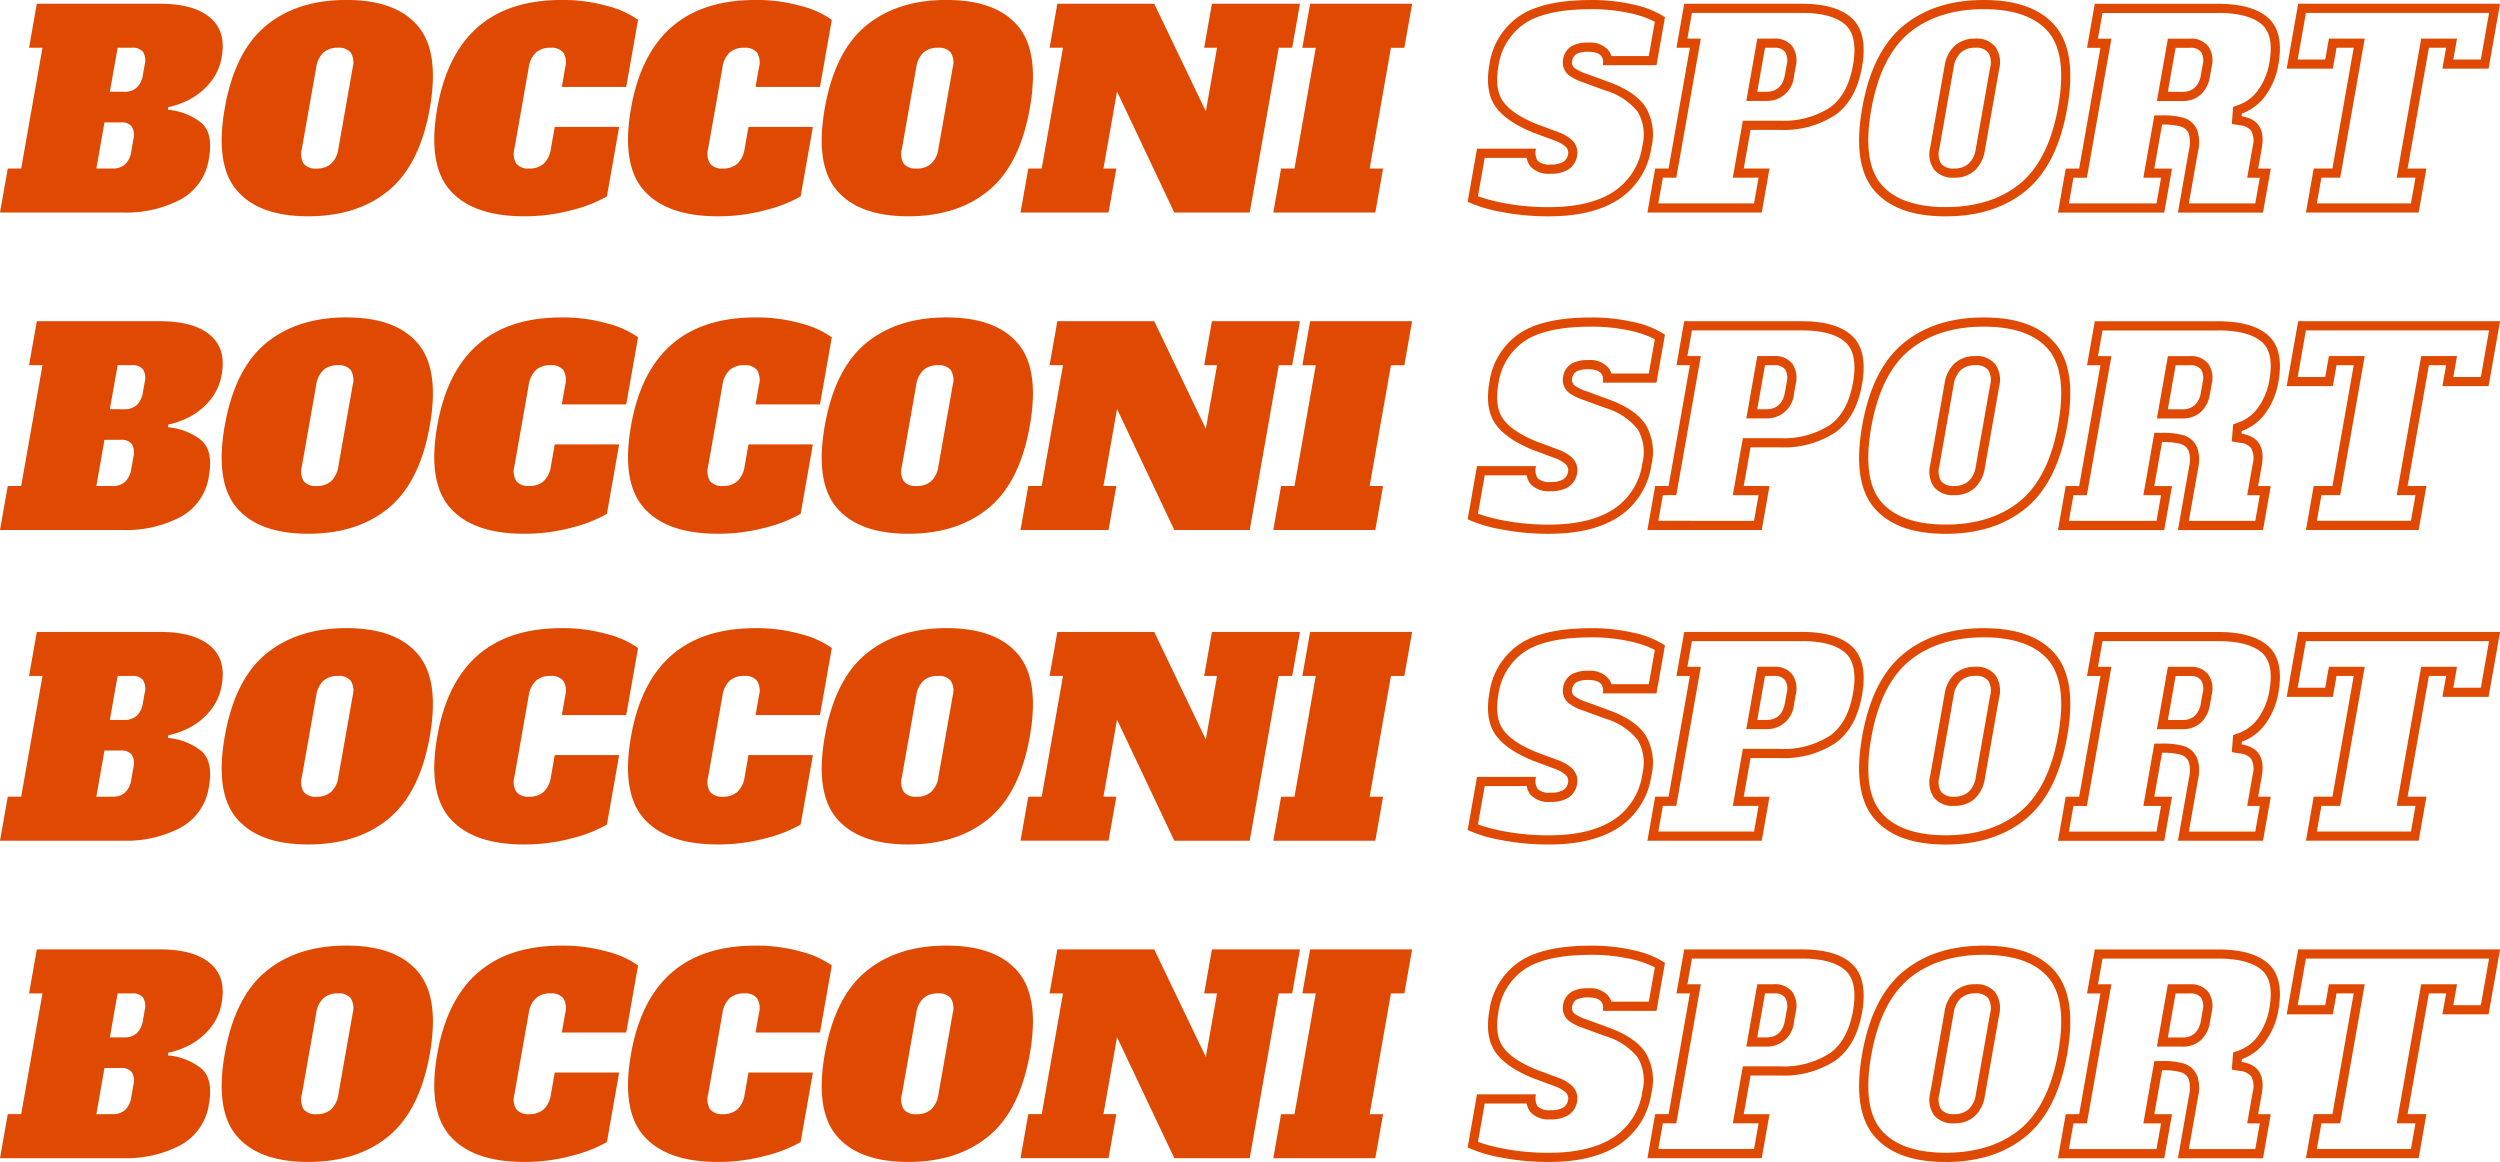 <svg xmlns="http://www.w3.org/2000/svg" width="370.118" height="172.021" viewBox="0 0 370.118 172.021"><defs><style>.a{fill:#df4901;}</style></defs><g transform="translate(-960.013 -1496)"><g transform="translate(880.836 1090.488)"><path class="a" d="M80.326,570.724h1.987l3.152-17.878H83.478l1.149-6.515h18.235q4.966,0,7.39,2.026t1.758,5.8a8.026,8.026,0,0,1-1.809,3.954,9.882,9.882,0,0,1-3.029,2.423,12.065,12.065,0,0,1-3.074,1.092l-.07.4a9.276,9.276,0,0,1,4.77,1.788q2,1.51,1.312,5.4a8.218,8.218,0,0,1-4.214,6.1,17.28,17.28,0,0,1-8.485,1.927H79.177Zm15.534,0a2.642,2.642,0,0,0,1.837-.615,3.276,3.276,0,0,0,.916-1.928l.308-1.748a2.467,2.467,0,0,0-.236-1.926,1.912,1.912,0,0,0-1.62-.616H94.642l-1.2,6.834Zm1.725-11.363a2.642,2.642,0,0,0,1.837-.616,3.274,3.274,0,0,0,.916-1.927l.252-1.43a2.465,2.465,0,0,0-.236-1.927,1.914,1.914,0,0,0-1.62-.616H96.589l-1.149,6.515Z" transform="translate(0 -0.263)"/><path class="a" d="M129.774,573.719q-3.28-3.813-1.8-12.2t6.1-12.2q4.625-3.814,11.9-3.814t10.551,3.814q3.28,3.814,1.8,12.2t-6.1,12.2q-4.626,3.814-11.9,3.814T129.774,573.719Zm13.95-3.973a3.754,3.754,0,0,0,1.068-2.224l2.116-12a2.82,2.82,0,0,0-.284-2.225,2.256,2.256,0,0,0-1.9-.715,3.117,3.117,0,0,0-2.153.715,3.757,3.757,0,0,0-1.067,2.225l-2.116,12a2.809,2.809,0,0,0,.279,2.245,2.3,2.3,0,0,0,1.9.7A3.113,3.113,0,0,0,143.724,569.746Z" transform="translate(-15.518)"/><path class="a" d="M176.242,573.719q-3.4-3.813-1.922-12.2,2.823-16.01,18.4-16.01a24.03,24.03,0,0,1,6.851.913,13.594,13.594,0,0,1,4.47,2.026l-1.751,9.932h-9.535l.5-2.86a2.82,2.82,0,0,0-.283-2.225,2.256,2.256,0,0,0-1.9-.715,3.116,3.116,0,0,0-2.153.715,3.761,3.761,0,0,0-1.067,2.225l-2.115,12a2.818,2.818,0,0,0,.282,2.224,2.253,2.253,0,0,0,1.9.716,3.112,3.112,0,0,0,2.152-.716,3.75,3.75,0,0,0,1.069-2.224l.567-3.218h9.535l-1.814,10.289a20.577,20.577,0,0,1-5.184,2.026,26.894,26.894,0,0,1-7.094.915Q179.642,577.533,176.242,573.719Z" transform="translate(-30.402)"/><path class="a" d="M218.489,573.719q-3.4-3.813-1.922-12.2,2.823-16.01,18.4-16.01a24.031,24.031,0,0,1,6.851.913,13.594,13.594,0,0,1,4.47,2.026l-1.751,9.932H235l.5-2.86a2.817,2.817,0,0,0-.283-2.225,2.256,2.256,0,0,0-1.9-.715,3.116,3.116,0,0,0-2.153.715,3.761,3.761,0,0,0-1.067,2.225l-2.115,12a2.818,2.818,0,0,0,.282,2.224,2.254,2.254,0,0,0,1.9.716,3.111,3.111,0,0,0,2.152-.716,3.75,3.75,0,0,0,1.069-2.224l.567-3.218h9.535l-1.814,10.289a20.581,20.581,0,0,1-5.184,2.026,26.9,26.9,0,0,1-7.094.915Q221.889,577.533,218.489,573.719Z" transform="translate(-43.965)"/><path class="a" d="M260.612,573.719q-3.28-3.813-1.8-12.2t6.1-12.2q4.625-3.814,11.9-3.814t10.551,3.814q3.28,3.814,1.8,12.2t-6.1,12.2q-4.626,3.814-11.9,3.814T260.612,573.719Zm13.95-3.973a3.754,3.754,0,0,0,1.068-2.224l2.116-12a2.82,2.82,0,0,0-.284-2.225,2.256,2.256,0,0,0-1.9-.715,3.117,3.117,0,0,0-2.153.715,3.761,3.761,0,0,0-1.067,2.225l-2.115,12a2.809,2.809,0,0,0,.279,2.245,2.3,2.3,0,0,0,1.9.7A3.114,3.114,0,0,0,274.562,569.746Z" transform="translate(-57.523)"/><path class="a" d="M330.041,546.331h13.032l-1.149,6.515h-1.987l-4.3,24.393H324.472l-8.48-17.917-2.011,11.4h1.907l-1.149,6.515H301.707l1.149-6.515h1.987l3.152-17.878h-1.987l1.149-6.515H321.5l7.64,15.931,1.66-9.416h-1.906Z" transform="translate(-71.443 -0.263)"/><path class="a" d="M356.827,577.24l1.149-6.515h1.986l3.152-17.878h-1.987l1.149-6.515h15.1l-1.149,6.515h-1.986l-3.152,17.878h1.987l-1.149,6.515Z" transform="translate(-89.139 -0.263)"/><path class="a" d="M417.454,546.87a26.294,26.294,0,0,1,6.058.657,14.482,14.482,0,0,1,3.4,1.205l-.895,5.076H420.48a2.567,2.567,0,0,0-.487-.9,3.592,3.592,0,0,0-2.9-1.086,4.955,4.955,0,0,0-2.387.462,2.7,2.7,0,0,0-1.373,2.01,2.4,2.4,0,0,0,.883,2.376,7.466,7.466,0,0,0,2.112,1.043l3.254,1.194A9.491,9.491,0,0,1,424.4,562.1a6.739,6.739,0,0,1,.665,4.99,9.651,9.651,0,0,1-4.161,6.736c-2.327,1.561-5.575,2.353-9.651,2.353a35.047,35.047,0,0,1-6.829-.629,25.319,25.319,0,0,1-3.7-.983l1-5.683h6.225a2.687,2.687,0,0,0,.568,1.293,3.633,3.633,0,0,0,2.977,1.051,4.741,4.741,0,0,0,2.554-.584,2.946,2.946,0,0,0,1.354-2.048,2.563,2.563,0,0,0-.68-2.266,5.894,5.894,0,0,0-2.1-1.255l-.016-.007-.017-.006-3.187-1.185c-2.467-1-4.152-2.156-5.011-3.427-.81-1.2-1.024-2.924-.636-5.123a9.108,9.108,0,0,1,3.775-6.252c2.1-1.46,5.436-2.2,9.925-2.2m0-1.358q-7.191,0-10.7,2.443a10.5,10.5,0,0,0-4.336,7.131q-.679,3.855.848,6.119t5.644,3.933l3.207,1.191a4.816,4.816,0,0,1,1.622.934,1.2,1.2,0,0,1,.325,1.092,1.594,1.594,0,0,1-.736,1.132,3.516,3.516,0,0,1-1.834.377,2.476,2.476,0,0,1-1.929-.556,2.183,2.183,0,0,1-.241-1.788h-8.74l-1.387,7.866a20.88,20.88,0,0,0,4.962,1.49,36.2,36.2,0,0,0,7.094.656q6.557,0,10.408-2.583a11.036,11.036,0,0,0,4.742-7.628,7.984,7.984,0,0,0-.873-5.979q-1.525-2.284-5.483-3.715l-3.247-1.191a6.488,6.488,0,0,1-1.739-.835,1.036,1.036,0,0,1-.387-1.073,1.384,1.384,0,0,1,.682-1.052,3.831,3.831,0,0,1,1.741-.3q2.464,0,2.113,1.987h7.946l1.254-7.111a13.663,13.663,0,0,0-4.581-1.848,27.507,27.507,0,0,0-6.373-.695Z" transform="translate(-102.741)"/><path class="a" d="M461.288,547.689c3.04,0,5.227.616,6.5,1.829,1.185,1.13,1.536,3.12,1.044,5.914-.512,2.905-1.659,5.012-3.41,6.261A12.626,12.626,0,0,1,458,563.646h-5.47l-.2,1.122-1.008,5.722-.281,1.593h3.814l-.67,3.8H440.015l.67-3.8h1.987l.2-1.122,3.152-17.878.281-1.594h-1.987l.67-3.8h16.3m-8.246,13.03h2.969a3.986,3.986,0,0,0,4.089-3.665l.252-1.429a3.733,3.733,0,0,0-.492-2.986,3.184,3.184,0,0,0-2.7-1.151h-2.49l-.2,1.122-1.148,6.515-.281,1.594m8.246-14.388H443.847l-1.149,6.515h1.987l-3.152,17.878h-1.987L438.4,577.24h16.925l1.149-6.515h-3.814L453.665,565H458a13.863,13.863,0,0,0,8.215-2.205q3.09-2.2,3.959-7.131t-1.444-7.132q-2.313-2.2-7.438-2.2Zm-6.627,13.03,1.148-6.515h1.35a1.916,1.916,0,0,1,1.621.616,2.471,2.471,0,0,1,.236,1.927l-.252,1.43q-.449,2.544-2.753,2.543Z" transform="translate(-115.326 -0.263)"/><path class="a" d="M503.026,546.87c4.411,0,7.614,1.124,9.522,3.341s2.4,5.933,1.494,11.076c-.923,5.235-2.818,9.066-5.63,11.385s-6.532,3.5-11.033,3.5c-4.411,0-7.614-1.124-9.52-3.342s-2.4-5.933-1.5-11.075c.923-5.235,2.817-9.066,5.631-11.385s6.531-3.5,11.032-3.5m-4.4,24.949a4.439,4.439,0,0,0,3.057-1.06,5.072,5.072,0,0,0,1.5-3l2.116-12a4.078,4.078,0,0,0-.545-3.288,3.532,3.532,0,0,0-2.977-1.245,4.439,4.439,0,0,0-3.057,1.06,5.073,5.073,0,0,0-1.5,3l-2.116,12a4,4,0,0,0,.553,3.326,3.575,3.575,0,0,0,2.966,1.208m4.4-26.307q-7.271,0-11.9,3.814t-6.1,12.2q-1.478,8.384,1.8,12.2t10.55,3.814q7.271,0,11.9-3.814t6.1-12.2q1.478-8.382-1.8-12.2t-10.551-3.814Zm-4.4,24.949a2.3,2.3,0,0,1-1.9-.7,2.809,2.809,0,0,1-.279-2.245l2.116-12a3.757,3.757,0,0,1,1.067-2.225,3.115,3.115,0,0,1,2.152-.715,2.258,2.258,0,0,1,1.9.715,2.82,2.82,0,0,1,.284,2.225l-2.116,12a3.754,3.754,0,0,1-1.069,2.224,3.112,3.112,0,0,1-2.152.716Z" transform="translate(-130.149)"/><path class="a" d="M551.609,547.689c3.053,0,5.256.591,6.545,1.754,1.176,1.064,1.536,2.945,1.07,5.591a9.651,9.651,0,0,1-1.647,4.046,5.991,5.991,0,0,1-2.892,2.222l-.831.3-.067.879-.031.4-.1,1.246,1.234.2a2.386,2.386,0,0,1,1.634.8,3.12,3.12,0,0,1,.233,2.31l-.539,3.059-.281,1.593h1.867l-.67,3.8H547.3l1.365-7.742a5.716,5.716,0,0,0-.119-3.082,3.15,3.15,0,0,0-2.113-1.871,11.171,11.171,0,0,0-3.1-.335h-1.139l-.2,1.122-1.15,6.516-.281,1.593h2.622l-.67,3.8H529.541l.67-3.8H532.2l.2-1.122,3.152-17.878.281-1.594h-1.987l.67-3.8h17.1m-9.04,13.03h3.763a3.966,3.966,0,0,0,2.745-.963,4.586,4.586,0,0,0,1.345-2.7l.252-1.429a3.728,3.728,0,0,0-.493-2.986,3.182,3.182,0,0,0-2.7-1.151H544.2l-.2,1.122-1.149,6.515-.28,1.594m9.04-14.388H533.373l-1.149,6.515h1.987l-3.152,17.878h-1.987l-1.149,6.515h15.733l1.149-6.515h-2.621l1.149-6.516a10.025,10.025,0,0,1,2.712.278,1.8,1.8,0,0,1,1.24,1.073,4.517,4.517,0,0,1,.044,2.344l-1.646,9.336h12.595l1.149-6.515h-1.867l.539-3.059q.722-4.092-2.987-4.688l.031-.4a7.374,7.374,0,0,0,3.535-2.7,10.944,10.944,0,0,0,1.885-4.609q.833-4.727-1.5-6.833t-7.456-2.105Zm-7.422,13.03,1.148-6.515h2.146a1.914,1.914,0,0,1,1.62.616,2.467,2.467,0,0,1,.236,1.927l-.252,1.43a3.274,3.274,0,0,1-.916,1.927,2.642,2.642,0,0,1-1.837.616Z" transform="translate(-144.069 -0.263)"/><path class="a" d="M607.761,547.689l-1.217,6.9h-4.075l.265-1.506.281-1.593h-5.3l-.2,1.122-3.152,17.878-.28,1.593h2.781l-.67,3.8H582.267l.67-3.8h2.781l.2-1.122,3.152-17.878.281-1.594h-5.3l-.2,1.122-.348,1.977h-4.076l1.217-6.9h27.118m1.619-1.358H579.5l-1.7,9.615h6.833l.547-3.1h2.543l-3.152,17.878H581.8l-1.149,6.515h16.686l1.149-6.515H595.7l3.152-17.878H601.4l-.547,3.1h6.834l1.7-9.615Z" transform="translate(-160.084 -0.263)"/></g><g transform="translate(880.836 1043.488)"><path class="a" d="M80.326,570.724h1.987l3.152-17.878H83.478l1.149-6.515h18.235q4.966,0,7.39,2.026t1.758,5.8a8.026,8.026,0,0,1-1.809,3.954,9.882,9.882,0,0,1-3.029,2.423,12.065,12.065,0,0,1-3.074,1.092l-.07.4a9.276,9.276,0,0,1,4.77,1.788q2,1.51,1.312,5.4a8.218,8.218,0,0,1-4.214,6.1,17.28,17.28,0,0,1-8.485,1.927H79.177Zm15.534,0a2.642,2.642,0,0,0,1.837-.615,3.276,3.276,0,0,0,.916-1.928l.308-1.748a2.467,2.467,0,0,0-.236-1.926,1.912,1.912,0,0,0-1.62-.616H94.642l-1.2,6.834Zm1.725-11.363a2.642,2.642,0,0,0,1.837-.616,3.274,3.274,0,0,0,.916-1.927l.252-1.43a2.465,2.465,0,0,0-.236-1.927,1.914,1.914,0,0,0-1.62-.616H96.589l-1.149,6.515Z" transform="translate(0 -0.263)"/><path class="a" d="M129.774,573.719q-3.28-3.813-1.8-12.2t6.1-12.2q4.625-3.814,11.9-3.814t10.551,3.814q3.28,3.814,1.8,12.2t-6.1,12.2q-4.626,3.814-11.9,3.814T129.774,573.719Zm13.95-3.973a3.754,3.754,0,0,0,1.068-2.224l2.116-12a2.82,2.82,0,0,0-.284-2.225,2.256,2.256,0,0,0-1.9-.715,3.117,3.117,0,0,0-2.153.715,3.757,3.757,0,0,0-1.067,2.225l-2.116,12a2.809,2.809,0,0,0,.279,2.245,2.3,2.3,0,0,0,1.9.7A3.113,3.113,0,0,0,143.724,569.746Z" transform="translate(-15.518)"/><path class="a" d="M176.242,573.719q-3.4-3.813-1.922-12.2,2.823-16.01,18.4-16.01a24.03,24.03,0,0,1,6.851.913,13.594,13.594,0,0,1,4.47,2.026l-1.751,9.932h-9.535l.5-2.86a2.82,2.82,0,0,0-.283-2.225,2.256,2.256,0,0,0-1.9-.715,3.116,3.116,0,0,0-2.153.715,3.761,3.761,0,0,0-1.067,2.225l-2.115,12a2.818,2.818,0,0,0,.282,2.224,2.253,2.253,0,0,0,1.9.716,3.112,3.112,0,0,0,2.152-.716,3.75,3.75,0,0,0,1.069-2.224l.567-3.218h9.535l-1.814,10.289a20.577,20.577,0,0,1-5.184,2.026,26.894,26.894,0,0,1-7.094.915Q179.642,577.533,176.242,573.719Z" transform="translate(-30.402)"/><path class="a" d="M218.489,573.719q-3.4-3.813-1.922-12.2,2.823-16.01,18.4-16.01a24.031,24.031,0,0,1,6.851.913,13.594,13.594,0,0,1,4.47,2.026l-1.751,9.932H235l.5-2.86a2.817,2.817,0,0,0-.283-2.225,2.256,2.256,0,0,0-1.9-.715,3.116,3.116,0,0,0-2.153.715,3.761,3.761,0,0,0-1.067,2.225l-2.115,12a2.818,2.818,0,0,0,.282,2.224,2.254,2.254,0,0,0,1.9.716,3.111,3.111,0,0,0,2.152-.716,3.75,3.75,0,0,0,1.069-2.224l.567-3.218h9.535l-1.814,10.289a20.581,20.581,0,0,1-5.184,2.026,26.9,26.9,0,0,1-7.094.915Q221.889,577.533,218.489,573.719Z" transform="translate(-43.965)"/><path class="a" d="M260.612,573.719q-3.28-3.813-1.8-12.2t6.1-12.2q4.625-3.814,11.9-3.814t10.551,3.814q3.28,3.814,1.8,12.2t-6.1,12.2q-4.626,3.814-11.9,3.814T260.612,573.719Zm13.95-3.973a3.754,3.754,0,0,0,1.068-2.224l2.116-12a2.82,2.82,0,0,0-.284-2.225,2.256,2.256,0,0,0-1.9-.715,3.117,3.117,0,0,0-2.153.715,3.761,3.761,0,0,0-1.067,2.225l-2.115,12a2.809,2.809,0,0,0,.279,2.245,2.3,2.3,0,0,0,1.9.7A3.114,3.114,0,0,0,274.562,569.746Z" transform="translate(-57.523)"/><path class="a" d="M330.041,546.331h13.032l-1.149,6.515h-1.987l-4.3,24.393H324.472l-8.48-17.917-2.011,11.4h1.907l-1.149,6.515H301.707l1.149-6.515h1.987l3.152-17.878h-1.987l1.149-6.515H321.5l7.64,15.931,1.66-9.416h-1.906Z" transform="translate(-71.443 -0.263)"/><path class="a" d="M356.827,577.24l1.149-6.515h1.986l3.152-17.878h-1.987l1.149-6.515h15.1l-1.149,6.515h-1.986l-3.152,17.878h1.987l-1.149,6.515Z" transform="translate(-89.139 -0.263)"/><path class="a" d="M417.454,546.87a26.294,26.294,0,0,1,6.058.657,14.482,14.482,0,0,1,3.4,1.205l-.895,5.076H420.48a2.567,2.567,0,0,0-.487-.9,3.592,3.592,0,0,0-2.9-1.086,4.955,4.955,0,0,0-2.387.462,2.7,2.7,0,0,0-1.373,2.01,2.4,2.4,0,0,0,.883,2.376,7.466,7.466,0,0,0,2.112,1.043l3.254,1.194A9.491,9.491,0,0,1,424.4,562.1a6.739,6.739,0,0,1,.665,4.99,9.651,9.651,0,0,1-4.161,6.736c-2.327,1.561-5.575,2.353-9.651,2.353a35.047,35.047,0,0,1-6.829-.629,25.319,25.319,0,0,1-3.7-.983l1-5.683h6.225a2.687,2.687,0,0,0,.568,1.293,3.633,3.633,0,0,0,2.977,1.051,4.741,4.741,0,0,0,2.554-.584,2.946,2.946,0,0,0,1.354-2.048,2.563,2.563,0,0,0-.68-2.266,5.894,5.894,0,0,0-2.1-1.255l-.016-.007-.017-.006-3.187-1.185c-2.467-1-4.152-2.156-5.011-3.427-.81-1.2-1.024-2.924-.636-5.123a9.108,9.108,0,0,1,3.775-6.252c2.1-1.46,5.436-2.2,9.925-2.2m0-1.358q-7.191,0-10.7,2.443a10.5,10.5,0,0,0-4.336,7.131q-.679,3.855.848,6.119t5.644,3.933l3.207,1.191a4.816,4.816,0,0,1,1.622.934,1.2,1.2,0,0,1,.325,1.092,1.594,1.594,0,0,1-.736,1.132,3.516,3.516,0,0,1-1.834.377,2.476,2.476,0,0,1-1.929-.556,2.183,2.183,0,0,1-.241-1.788h-8.74l-1.387,7.866a20.88,20.88,0,0,0,4.962,1.49,36.2,36.2,0,0,0,7.094.656q6.557,0,10.408-2.583a11.036,11.036,0,0,0,4.742-7.628,7.984,7.984,0,0,0-.873-5.979q-1.525-2.284-5.483-3.715l-3.247-1.191a6.488,6.488,0,0,1-1.739-.835,1.036,1.036,0,0,1-.387-1.073,1.384,1.384,0,0,1,.682-1.052,3.831,3.831,0,0,1,1.741-.3q2.464,0,2.113,1.987h7.946l1.254-7.111a13.663,13.663,0,0,0-4.581-1.848,27.507,27.507,0,0,0-6.373-.695Z" transform="translate(-102.741)"/><path class="a" d="M461.288,547.689c3.04,0,5.227.616,6.5,1.829,1.185,1.13,1.536,3.12,1.044,5.914-.512,2.905-1.659,5.012-3.41,6.261A12.626,12.626,0,0,1,458,563.646h-5.47l-.2,1.122-1.008,5.722-.281,1.593h3.814l-.67,3.8H440.015l.67-3.8h1.987l.2-1.122,3.152-17.878.281-1.594h-1.987l.67-3.8h16.3m-8.246,13.03h2.969a3.986,3.986,0,0,0,4.089-3.665l.252-1.429a3.733,3.733,0,0,0-.492-2.986,3.184,3.184,0,0,0-2.7-1.151h-2.49l-.2,1.122-1.148,6.515-.281,1.594m8.246-14.388H443.847l-1.149,6.515h1.987l-3.152,17.878h-1.987L438.4,577.24h16.925l1.149-6.515h-3.814L453.665,565H458a13.863,13.863,0,0,0,8.215-2.205q3.09-2.2,3.959-7.131t-1.444-7.132q-2.313-2.2-7.438-2.2Zm-6.627,13.03,1.148-6.515h1.35a1.916,1.916,0,0,1,1.621.616,2.471,2.471,0,0,1,.236,1.927l-.252,1.43q-.449,2.544-2.753,2.543Z" transform="translate(-115.326 -0.263)"/><path class="a" d="M503.026,546.87c4.411,0,7.614,1.124,9.522,3.341s2.4,5.933,1.494,11.076c-.923,5.235-2.818,9.066-5.63,11.385s-6.532,3.5-11.033,3.5c-4.411,0-7.614-1.124-9.52-3.342s-2.4-5.933-1.5-11.075c.923-5.235,2.817-9.066,5.631-11.385s6.531-3.5,11.032-3.5m-4.4,24.949a4.439,4.439,0,0,0,3.057-1.06,5.072,5.072,0,0,0,1.5-3l2.116-12a4.078,4.078,0,0,0-.545-3.288,3.532,3.532,0,0,0-2.977-1.245,4.439,4.439,0,0,0-3.057,1.06,5.073,5.073,0,0,0-1.5,3l-2.116,12a4,4,0,0,0,.553,3.326,3.575,3.575,0,0,0,2.966,1.208m4.4-26.307q-7.271,0-11.9,3.814t-6.1,12.2q-1.478,8.384,1.8,12.2t10.55,3.814q7.271,0,11.9-3.814t6.1-12.2q1.478-8.382-1.8-12.2t-10.551-3.814Zm-4.4,24.949a2.3,2.3,0,0,1-1.9-.7,2.809,2.809,0,0,1-.279-2.245l2.116-12a3.757,3.757,0,0,1,1.067-2.225,3.115,3.115,0,0,1,2.152-.715,2.258,2.258,0,0,1,1.9.715,2.82,2.82,0,0,1,.284,2.225l-2.116,12a3.754,3.754,0,0,1-1.069,2.224,3.112,3.112,0,0,1-2.152.716Z" transform="translate(-130.149)"/><path class="a" d="M551.609,547.689c3.053,0,5.256.591,6.545,1.754,1.176,1.064,1.536,2.945,1.07,5.591a9.651,9.651,0,0,1-1.647,4.046,5.991,5.991,0,0,1-2.892,2.222l-.831.3-.067.879-.031.4-.1,1.246,1.234.2a2.386,2.386,0,0,1,1.634.8,3.12,3.12,0,0,1,.233,2.31l-.539,3.059-.281,1.593h1.867l-.67,3.8H547.3l1.365-7.742a5.716,5.716,0,0,0-.119-3.082,3.15,3.15,0,0,0-2.113-1.871,11.171,11.171,0,0,0-3.1-.335h-1.139l-.2,1.122-1.15,6.516-.281,1.593h2.622l-.67,3.8H529.541l.67-3.8H532.2l.2-1.122,3.152-17.878.281-1.594h-1.987l.67-3.8h17.1m-9.04,13.03h3.763a3.966,3.966,0,0,0,2.745-.963,4.586,4.586,0,0,0,1.345-2.7l.252-1.429a3.728,3.728,0,0,0-.493-2.986,3.182,3.182,0,0,0-2.7-1.151H544.2l-.2,1.122-1.149,6.515-.28,1.594m9.04-14.388H533.373l-1.149,6.515h1.987l-3.152,17.878h-1.987l-1.149,6.515h15.733l1.149-6.515h-2.621l1.149-6.516a10.025,10.025,0,0,1,2.712.278,1.8,1.8,0,0,1,1.24,1.073,4.517,4.517,0,0,1,.044,2.344l-1.646,9.336h12.595l1.149-6.515h-1.867l.539-3.059q.722-4.092-2.987-4.688l.031-.4a7.374,7.374,0,0,0,3.535-2.7,10.944,10.944,0,0,0,1.885-4.609q.833-4.727-1.5-6.833t-7.456-2.105Zm-7.422,13.03,1.148-6.515h2.146a1.914,1.914,0,0,1,1.62.616,2.467,2.467,0,0,1,.236,1.927l-.252,1.43a3.274,3.274,0,0,1-.916,1.927,2.642,2.642,0,0,1-1.837.616Z" transform="translate(-144.069 -0.263)"/><path class="a" d="M607.761,547.689l-1.217,6.9h-4.075l.265-1.506.281-1.593h-5.3l-.2,1.122-3.152,17.878-.28,1.593h2.781l-.67,3.8H582.267l.67-3.8h2.781l.2-1.122,3.152-17.878.281-1.594h-5.3l-.2,1.122-.348,1.977h-4.076l1.217-6.9h27.118m1.619-1.358H579.5l-1.7,9.615h6.833l.547-3.1h2.543l-3.152,17.878H581.8l-1.149,6.515h16.686l1.149-6.515H595.7l3.152-17.878H601.4l-.547,3.1h6.834l1.7-9.615Z" transform="translate(-160.084 -0.263)"/></g><g transform="translate(880.836 997.488)"><path class="a" d="M80.326,570.724h1.987l3.152-17.878H83.478l1.149-6.515h18.235q4.966,0,7.39,2.026t1.758,5.8a8.026,8.026,0,0,1-1.809,3.954,9.882,9.882,0,0,1-3.029,2.423,12.065,12.065,0,0,1-3.074,1.092l-.07.4a9.276,9.276,0,0,1,4.77,1.788q2,1.51,1.312,5.4a8.218,8.218,0,0,1-4.214,6.1,17.28,17.28,0,0,1-8.485,1.927H79.177Zm15.534,0a2.642,2.642,0,0,0,1.837-.615,3.276,3.276,0,0,0,.916-1.928l.308-1.748a2.467,2.467,0,0,0-.236-1.926,1.912,1.912,0,0,0-1.62-.616H94.642l-1.2,6.834Zm1.725-11.363a2.642,2.642,0,0,0,1.837-.616,3.274,3.274,0,0,0,.916-1.927l.252-1.43a2.465,2.465,0,0,0-.236-1.927,1.914,1.914,0,0,0-1.62-.616H96.589l-1.149,6.515Z" transform="translate(0 -0.263)"/><path class="a" d="M129.774,573.719q-3.28-3.813-1.8-12.2t6.1-12.2q4.625-3.814,11.9-3.814t10.551,3.814q3.28,3.814,1.8,12.2t-6.1,12.2q-4.626,3.814-11.9,3.814T129.774,573.719Zm13.95-3.973a3.754,3.754,0,0,0,1.068-2.224l2.116-12a2.82,2.82,0,0,0-.284-2.225,2.256,2.256,0,0,0-1.9-.715,3.117,3.117,0,0,0-2.153.715,3.757,3.757,0,0,0-1.067,2.225l-2.116,12a2.809,2.809,0,0,0,.279,2.245,2.3,2.3,0,0,0,1.9.7A3.113,3.113,0,0,0,143.724,569.746Z" transform="translate(-15.518)"/><path class="a" d="M176.242,573.719q-3.4-3.813-1.922-12.2,2.823-16.01,18.4-16.01a24.03,24.03,0,0,1,6.851.913,13.594,13.594,0,0,1,4.47,2.026l-1.751,9.932h-9.535l.5-2.86a2.82,2.82,0,0,0-.283-2.225,2.256,2.256,0,0,0-1.9-.715,3.116,3.116,0,0,0-2.153.715,3.761,3.761,0,0,0-1.067,2.225l-2.115,12a2.818,2.818,0,0,0,.282,2.224,2.253,2.253,0,0,0,1.9.716,3.112,3.112,0,0,0,2.152-.716,3.75,3.75,0,0,0,1.069-2.224l.567-3.218h9.535l-1.814,10.289a20.577,20.577,0,0,1-5.184,2.026,26.894,26.894,0,0,1-7.094.915Q179.642,577.533,176.242,573.719Z" transform="translate(-30.402)"/><path class="a" d="M218.489,573.719q-3.4-3.813-1.922-12.2,2.823-16.01,18.4-16.01a24.031,24.031,0,0,1,6.851.913,13.594,13.594,0,0,1,4.47,2.026l-1.751,9.932H235l.5-2.86a2.817,2.817,0,0,0-.283-2.225,2.256,2.256,0,0,0-1.9-.715,3.116,3.116,0,0,0-2.153.715,3.761,3.761,0,0,0-1.067,2.225l-2.115,12a2.818,2.818,0,0,0,.282,2.224,2.254,2.254,0,0,0,1.9.716,3.111,3.111,0,0,0,2.152-.716,3.75,3.75,0,0,0,1.069-2.224l.567-3.218h9.535l-1.814,10.289a20.581,20.581,0,0,1-5.184,2.026,26.9,26.9,0,0,1-7.094.915Q221.889,577.533,218.489,573.719Z" transform="translate(-43.965)"/><path class="a" d="M260.612,573.719q-3.28-3.813-1.8-12.2t6.1-12.2q4.625-3.814,11.9-3.814t10.551,3.814q3.28,3.814,1.8,12.2t-6.1,12.2q-4.626,3.814-11.9,3.814T260.612,573.719Zm13.95-3.973a3.754,3.754,0,0,0,1.068-2.224l2.116-12a2.82,2.82,0,0,0-.284-2.225,2.256,2.256,0,0,0-1.9-.715,3.117,3.117,0,0,0-2.153.715,3.761,3.761,0,0,0-1.067,2.225l-2.115,12a2.809,2.809,0,0,0,.279,2.245,2.3,2.3,0,0,0,1.9.7A3.114,3.114,0,0,0,274.562,569.746Z" transform="translate(-57.523)"/><path class="a" d="M330.041,546.331h13.032l-1.149,6.515h-1.987l-4.3,24.393H324.472l-8.48-17.917-2.011,11.4h1.907l-1.149,6.515H301.707l1.149-6.515h1.987l3.152-17.878h-1.987l1.149-6.515H321.5l7.64,15.931,1.66-9.416h-1.906Z" transform="translate(-71.443 -0.263)"/><path class="a" d="M356.827,577.24l1.149-6.515h1.986l3.152-17.878h-1.987l1.149-6.515h15.1l-1.149,6.515h-1.986l-3.152,17.878h1.987l-1.149,6.515Z" transform="translate(-89.139 -0.263)"/><path class="a" d="M417.454,546.87a26.294,26.294,0,0,1,6.058.657,14.482,14.482,0,0,1,3.4,1.205l-.895,5.076H420.48a2.567,2.567,0,0,0-.487-.9,3.592,3.592,0,0,0-2.9-1.086,4.955,4.955,0,0,0-2.387.462,2.7,2.7,0,0,0-1.373,2.01,2.4,2.4,0,0,0,.883,2.376,7.466,7.466,0,0,0,2.112,1.043l3.254,1.194A9.491,9.491,0,0,1,424.4,562.1a6.739,6.739,0,0,1,.665,4.99,9.651,9.651,0,0,1-4.161,6.736c-2.327,1.561-5.575,2.353-9.651,2.353a35.047,35.047,0,0,1-6.829-.629,25.319,25.319,0,0,1-3.7-.983l1-5.683h6.225a2.687,2.687,0,0,0,.568,1.293,3.633,3.633,0,0,0,2.977,1.051,4.741,4.741,0,0,0,2.554-.584,2.946,2.946,0,0,0,1.354-2.048,2.563,2.563,0,0,0-.68-2.266,5.894,5.894,0,0,0-2.1-1.255l-.016-.007-.017-.006-3.187-1.185c-2.467-1-4.152-2.156-5.011-3.427-.81-1.2-1.024-2.924-.636-5.123a9.108,9.108,0,0,1,3.775-6.252c2.1-1.46,5.436-2.2,9.925-2.2m0-1.358q-7.191,0-10.7,2.443a10.5,10.5,0,0,0-4.336,7.131q-.679,3.855.848,6.119t5.644,3.933l3.207,1.191a4.816,4.816,0,0,1,1.622.934,1.2,1.2,0,0,1,.325,1.092,1.594,1.594,0,0,1-.736,1.132,3.516,3.516,0,0,1-1.834.377,2.476,2.476,0,0,1-1.929-.556,2.183,2.183,0,0,1-.241-1.788h-8.74l-1.387,7.866a20.88,20.88,0,0,0,4.962,1.49,36.2,36.2,0,0,0,7.094.656q6.557,0,10.408-2.583a11.036,11.036,0,0,0,4.742-7.628,7.984,7.984,0,0,0-.873-5.979q-1.525-2.284-5.483-3.715l-3.247-1.191a6.488,6.488,0,0,1-1.739-.835,1.036,1.036,0,0,1-.387-1.073,1.384,1.384,0,0,1,.682-1.052,3.831,3.831,0,0,1,1.741-.3q2.464,0,2.113,1.987h7.946l1.254-7.111a13.663,13.663,0,0,0-4.581-1.848,27.507,27.507,0,0,0-6.373-.695Z" transform="translate(-102.741)"/><path class="a" d="M461.288,547.689c3.04,0,5.227.616,6.5,1.829,1.185,1.13,1.536,3.12,1.044,5.914-.512,2.905-1.659,5.012-3.41,6.261A12.626,12.626,0,0,1,458,563.646h-5.47l-.2,1.122-1.008,5.722-.281,1.593h3.814l-.67,3.8H440.015l.67-3.8h1.987l.2-1.122,3.152-17.878.281-1.594h-1.987l.67-3.8h16.3m-8.246,13.03h2.969a3.986,3.986,0,0,0,4.089-3.665l.252-1.429a3.733,3.733,0,0,0-.492-2.986,3.184,3.184,0,0,0-2.7-1.151h-2.49l-.2,1.122-1.148,6.515-.281,1.594m8.246-14.388H443.847l-1.149,6.515h1.987l-3.152,17.878h-1.987L438.4,577.24h16.925l1.149-6.515h-3.814L453.665,565H458a13.863,13.863,0,0,0,8.215-2.205q3.09-2.2,3.959-7.131t-1.444-7.132q-2.313-2.2-7.438-2.2Zm-6.627,13.03,1.148-6.515h1.35a1.916,1.916,0,0,1,1.621.616,2.471,2.471,0,0,1,.236,1.927l-.252,1.43q-.449,2.544-2.753,2.543Z" transform="translate(-115.326 -0.263)"/><path class="a" d="M503.026,546.87c4.411,0,7.614,1.124,9.522,3.341s2.4,5.933,1.494,11.076c-.923,5.235-2.818,9.066-5.63,11.385s-6.532,3.5-11.033,3.5c-4.411,0-7.614-1.124-9.52-3.342s-2.4-5.933-1.5-11.075c.923-5.235,2.817-9.066,5.631-11.385s6.531-3.5,11.032-3.5m-4.4,24.949a4.439,4.439,0,0,0,3.057-1.06,5.072,5.072,0,0,0,1.5-3l2.116-12a4.078,4.078,0,0,0-.545-3.288,3.532,3.532,0,0,0-2.977-1.245,4.439,4.439,0,0,0-3.057,1.06,5.073,5.073,0,0,0-1.5,3l-2.116,12a4,4,0,0,0,.553,3.326,3.575,3.575,0,0,0,2.966,1.208m4.4-26.307q-7.271,0-11.9,3.814t-6.1,12.2q-1.478,8.384,1.8,12.2t10.55,3.814q7.271,0,11.9-3.814t6.1-12.2q1.478-8.382-1.8-12.2t-10.551-3.814Zm-4.4,24.949a2.3,2.3,0,0,1-1.9-.7,2.809,2.809,0,0,1-.279-2.245l2.116-12a3.757,3.757,0,0,1,1.067-2.225,3.115,3.115,0,0,1,2.152-.715,2.258,2.258,0,0,1,1.9.715,2.82,2.82,0,0,1,.284,2.225l-2.116,12a3.754,3.754,0,0,1-1.069,2.224,3.112,3.112,0,0,1-2.152.716Z" transform="translate(-130.149)"/><path class="a" d="M551.609,547.689c3.053,0,5.256.591,6.545,1.754,1.176,1.064,1.536,2.945,1.07,5.591a9.651,9.651,0,0,1-1.647,4.046,5.991,5.991,0,0,1-2.892,2.222l-.831.3-.067.879-.031.4-.1,1.246,1.234.2a2.386,2.386,0,0,1,1.634.8,3.12,3.12,0,0,1,.233,2.31l-.539,3.059-.281,1.593h1.867l-.67,3.8H547.3l1.365-7.742a5.716,5.716,0,0,0-.119-3.082,3.15,3.15,0,0,0-2.113-1.871,11.171,11.171,0,0,0-3.1-.335h-1.139l-.2,1.122-1.15,6.516-.281,1.593h2.622l-.67,3.8H529.541l.67-3.8H532.2l.2-1.122,3.152-17.878.281-1.594h-1.987l.67-3.8h17.1m-9.04,13.03h3.763a3.966,3.966,0,0,0,2.745-.963,4.586,4.586,0,0,0,1.345-2.7l.252-1.429a3.728,3.728,0,0,0-.493-2.986,3.182,3.182,0,0,0-2.7-1.151H544.2l-.2,1.122-1.149,6.515-.28,1.594m9.04-14.388H533.373l-1.149,6.515h1.987l-3.152,17.878h-1.987l-1.149,6.515h15.733l1.149-6.515h-2.621l1.149-6.516a10.025,10.025,0,0,1,2.712.278,1.8,1.8,0,0,1,1.24,1.073,4.517,4.517,0,0,1,.044,2.344l-1.646,9.336h12.595l1.149-6.515h-1.867l.539-3.059q.722-4.092-2.987-4.688l.031-.4a7.374,7.374,0,0,0,3.535-2.7,10.944,10.944,0,0,0,1.885-4.609q.833-4.727-1.5-6.833t-7.456-2.105Zm-7.422,13.03,1.148-6.515h2.146a1.914,1.914,0,0,1,1.62.616,2.467,2.467,0,0,1,.236,1.927l-.252,1.43a3.274,3.274,0,0,1-.916,1.927,2.642,2.642,0,0,1-1.837.616Z" transform="translate(-144.069 -0.263)"/><path class="a" d="M607.761,547.689l-1.217,6.9h-4.075l.265-1.506.281-1.593h-5.3l-.2,1.122-3.152,17.878-.28,1.593h2.781l-.67,3.8H582.267l.67-3.8h2.781l.2-1.122,3.152-17.878.281-1.594h-5.3l-.2,1.122-.348,1.977h-4.076l1.217-6.9h27.118m1.619-1.358H579.5l-1.7,9.615h6.833l.547-3.1h2.543l-3.152,17.878H581.8l-1.149,6.515h16.686l1.149-6.515H595.7l3.152-17.878H601.4l-.547,3.1h6.834l1.7-9.615Z" transform="translate(-160.084 -0.263)"/></g><g transform="translate(880.836 950.488)"><path class="a" d="M80.326,570.724h1.987l3.152-17.878H83.478l1.149-6.515h18.235q4.966,0,7.39,2.026t1.758,5.8a8.026,8.026,0,0,1-1.809,3.954,9.882,9.882,0,0,1-3.029,2.423,12.065,12.065,0,0,1-3.074,1.092l-.07.4a9.276,9.276,0,0,1,4.77,1.788q2,1.51,1.312,5.4a8.218,8.218,0,0,1-4.214,6.1,17.28,17.28,0,0,1-8.485,1.927H79.177Zm15.534,0a2.642,2.642,0,0,0,1.837-.615,3.276,3.276,0,0,0,.916-1.928l.308-1.748a2.467,2.467,0,0,0-.236-1.926,1.912,1.912,0,0,0-1.62-.616H94.642l-1.2,6.834Zm1.725-11.363a2.642,2.642,0,0,0,1.837-.616,3.274,3.274,0,0,0,.916-1.927l.252-1.43a2.465,2.465,0,0,0-.236-1.927,1.914,1.914,0,0,0-1.62-.616H96.589l-1.149,6.515Z" transform="translate(0 -0.263)"/><path class="a" d="M129.774,573.719q-3.28-3.813-1.8-12.2t6.1-12.2q4.625-3.814,11.9-3.814t10.551,3.814q3.28,3.814,1.8,12.2t-6.1,12.2q-4.626,3.814-11.9,3.814T129.774,573.719Zm13.95-3.973a3.754,3.754,0,0,0,1.068-2.224l2.116-12a2.82,2.82,0,0,0-.284-2.225,2.256,2.256,0,0,0-1.9-.715,3.117,3.117,0,0,0-2.153.715,3.757,3.757,0,0,0-1.067,2.225l-2.116,12a2.809,2.809,0,0,0,.279,2.245,2.3,2.3,0,0,0,1.9.7A3.113,3.113,0,0,0,143.724,569.746Z" transform="translate(-15.518)"/><path class="a" d="M176.242,573.719q-3.4-3.813-1.922-12.2,2.823-16.01,18.4-16.01a24.03,24.03,0,0,1,6.851.913,13.594,13.594,0,0,1,4.47,2.026l-1.751,9.932h-9.535l.5-2.86a2.82,2.82,0,0,0-.283-2.225,2.256,2.256,0,0,0-1.9-.715,3.116,3.116,0,0,0-2.153.715,3.761,3.761,0,0,0-1.067,2.225l-2.115,12a2.818,2.818,0,0,0,.282,2.224,2.253,2.253,0,0,0,1.9.716,3.112,3.112,0,0,0,2.152-.716,3.75,3.75,0,0,0,1.069-2.224l.567-3.218h9.535l-1.814,10.289a20.577,20.577,0,0,1-5.184,2.026,26.894,26.894,0,0,1-7.094.915Q179.642,577.533,176.242,573.719Z" transform="translate(-30.402)"/><path class="a" d="M218.489,573.719q-3.4-3.813-1.922-12.2,2.823-16.01,18.4-16.01a24.031,24.031,0,0,1,6.851.913,13.594,13.594,0,0,1,4.47,2.026l-1.751,9.932H235l.5-2.86a2.817,2.817,0,0,0-.283-2.225,2.256,2.256,0,0,0-1.9-.715,3.116,3.116,0,0,0-2.153.715,3.761,3.761,0,0,0-1.067,2.225l-2.115,12a2.818,2.818,0,0,0,.282,2.224,2.254,2.254,0,0,0,1.9.716,3.111,3.111,0,0,0,2.152-.716,3.75,3.75,0,0,0,1.069-2.224l.567-3.218h9.535l-1.814,10.289a20.581,20.581,0,0,1-5.184,2.026,26.9,26.9,0,0,1-7.094.915Q221.889,577.533,218.489,573.719Z" transform="translate(-43.965)"/><path class="a" d="M260.612,573.719q-3.28-3.813-1.8-12.2t6.1-12.2q4.625-3.814,11.9-3.814t10.551,3.814q3.28,3.814,1.8,12.2t-6.1,12.2q-4.626,3.814-11.9,3.814T260.612,573.719Zm13.95-3.973a3.754,3.754,0,0,0,1.068-2.224l2.116-12a2.82,2.82,0,0,0-.284-2.225,2.256,2.256,0,0,0-1.9-.715,3.117,3.117,0,0,0-2.153.715,3.761,3.761,0,0,0-1.067,2.225l-2.115,12a2.809,2.809,0,0,0,.279,2.245,2.3,2.3,0,0,0,1.9.7A3.114,3.114,0,0,0,274.562,569.746Z" transform="translate(-57.523)"/><path class="a" d="M330.041,546.331h13.032l-1.149,6.515h-1.987l-4.3,24.393H324.472l-8.48-17.917-2.011,11.4h1.907l-1.149,6.515H301.707l1.149-6.515h1.987l3.152-17.878h-1.987l1.149-6.515H321.5l7.64,15.931,1.66-9.416h-1.906Z" transform="translate(-71.443 -0.263)"/><path class="a" d="M356.827,577.24l1.149-6.515h1.986l3.152-17.878h-1.987l1.149-6.515h15.1l-1.149,6.515h-1.986l-3.152,17.878h1.987l-1.149,6.515Z" transform="translate(-89.139 -0.263)"/><path class="a" d="M417.454,546.87a26.294,26.294,0,0,1,6.058.657,14.482,14.482,0,0,1,3.4,1.205l-.895,5.076H420.48a2.567,2.567,0,0,0-.487-.9,3.592,3.592,0,0,0-2.9-1.086,4.955,4.955,0,0,0-2.387.462,2.7,2.7,0,0,0-1.373,2.01,2.4,2.4,0,0,0,.883,2.376,7.466,7.466,0,0,0,2.112,1.043l3.254,1.194A9.491,9.491,0,0,1,424.4,562.1a6.739,6.739,0,0,1,.665,4.99,9.651,9.651,0,0,1-4.161,6.736c-2.327,1.561-5.575,2.353-9.651,2.353a35.047,35.047,0,0,1-6.829-.629,25.319,25.319,0,0,1-3.7-.983l1-5.683h6.225a2.687,2.687,0,0,0,.568,1.293,3.633,3.633,0,0,0,2.977,1.051,4.741,4.741,0,0,0,2.554-.584,2.946,2.946,0,0,0,1.354-2.048,2.563,2.563,0,0,0-.68-2.266,5.894,5.894,0,0,0-2.1-1.255l-.016-.007-.017-.006-3.187-1.185c-2.467-1-4.152-2.156-5.011-3.427-.81-1.2-1.024-2.924-.636-5.123a9.108,9.108,0,0,1,3.775-6.252c2.1-1.46,5.436-2.2,9.925-2.2m0-1.358q-7.191,0-10.7,2.443a10.5,10.5,0,0,0-4.336,7.131q-.679,3.855.848,6.119t5.644,3.933l3.207,1.191a4.816,4.816,0,0,1,1.622.934,1.2,1.2,0,0,1,.325,1.092,1.594,1.594,0,0,1-.736,1.132,3.516,3.516,0,0,1-1.834.377,2.476,2.476,0,0,1-1.929-.556,2.183,2.183,0,0,1-.241-1.788h-8.74l-1.387,7.866a20.88,20.88,0,0,0,4.962,1.49,36.2,36.2,0,0,0,7.094.656q6.557,0,10.408-2.583a11.036,11.036,0,0,0,4.742-7.628,7.984,7.984,0,0,0-.873-5.979q-1.525-2.284-5.483-3.715l-3.247-1.191a6.488,6.488,0,0,1-1.739-.835,1.036,1.036,0,0,1-.387-1.073,1.384,1.384,0,0,1,.682-1.052,3.831,3.831,0,0,1,1.741-.3q2.464,0,2.113,1.987h7.946l1.254-7.111a13.663,13.663,0,0,0-4.581-1.848,27.507,27.507,0,0,0-6.373-.695Z" transform="translate(-102.741)"/><path class="a" d="M461.288,547.689c3.04,0,5.227.616,6.5,1.829,1.185,1.13,1.536,3.12,1.044,5.914-.512,2.905-1.659,5.012-3.41,6.261A12.626,12.626,0,0,1,458,563.646h-5.47l-.2,1.122-1.008,5.722-.281,1.593h3.814l-.67,3.8H440.015l.67-3.8h1.987l.2-1.122,3.152-17.878.281-1.594h-1.987l.67-3.8h16.3m-8.246,13.03h2.969a3.986,3.986,0,0,0,4.089-3.665l.252-1.429a3.733,3.733,0,0,0-.492-2.986,3.184,3.184,0,0,0-2.7-1.151h-2.49l-.2,1.122-1.148,6.515-.281,1.594m8.246-14.388H443.847l-1.149,6.515h1.987l-3.152,17.878h-1.987L438.4,577.24h16.925l1.149-6.515h-3.814L453.665,565H458a13.863,13.863,0,0,0,8.215-2.205q3.09-2.2,3.959-7.131t-1.444-7.132q-2.313-2.2-7.438-2.2Zm-6.627,13.03,1.148-6.515h1.35a1.916,1.916,0,0,1,1.621.616,2.471,2.471,0,0,1,.236,1.927l-.252,1.43q-.449,2.544-2.753,2.543Z" transform="translate(-115.326 -0.263)"/><path class="a" d="M503.026,546.87c4.411,0,7.614,1.124,9.522,3.341s2.4,5.933,1.494,11.076c-.923,5.235-2.818,9.066-5.63,11.385s-6.532,3.5-11.033,3.5c-4.411,0-7.614-1.124-9.52-3.342s-2.4-5.933-1.5-11.075c.923-5.235,2.817-9.066,5.631-11.385s6.531-3.5,11.032-3.5m-4.4,24.949a4.439,4.439,0,0,0,3.057-1.06,5.072,5.072,0,0,0,1.5-3l2.116-12a4.078,4.078,0,0,0-.545-3.288,3.532,3.532,0,0,0-2.977-1.245,4.439,4.439,0,0,0-3.057,1.06,5.073,5.073,0,0,0-1.5,3l-2.116,12a4,4,0,0,0,.553,3.326,3.575,3.575,0,0,0,2.966,1.208m4.4-26.307q-7.271,0-11.9,3.814t-6.1,12.2q-1.478,8.384,1.8,12.2t10.55,3.814q7.271,0,11.9-3.814t6.1-12.2q1.478-8.382-1.8-12.2t-10.551-3.814Zm-4.4,24.949a2.3,2.3,0,0,1-1.9-.7,2.809,2.809,0,0,1-.279-2.245l2.116-12a3.757,3.757,0,0,1,1.067-2.225,3.115,3.115,0,0,1,2.152-.715,2.258,2.258,0,0,1,1.9.715,2.82,2.82,0,0,1,.284,2.225l-2.116,12a3.754,3.754,0,0,1-1.069,2.224,3.112,3.112,0,0,1-2.152.716Z" transform="translate(-130.149)"/><path class="a" d="M551.609,547.689c3.053,0,5.256.591,6.545,1.754,1.176,1.064,1.536,2.945,1.07,5.591a9.651,9.651,0,0,1-1.647,4.046,5.991,5.991,0,0,1-2.892,2.222l-.831.3-.067.879-.031.4-.1,1.246,1.234.2a2.386,2.386,0,0,1,1.634.8,3.12,3.12,0,0,1,.233,2.31l-.539,3.059-.281,1.593h1.867l-.67,3.8H547.3l1.365-7.742a5.716,5.716,0,0,0-.119-3.082,3.15,3.15,0,0,0-2.113-1.871,11.171,11.171,0,0,0-3.1-.335h-1.139l-.2,1.122-1.15,6.516-.281,1.593h2.622l-.67,3.8H529.541l.67-3.8H532.2l.2-1.122,3.152-17.878.281-1.594h-1.987l.67-3.8h17.1m-9.04,13.03h3.763a3.966,3.966,0,0,0,2.745-.963,4.586,4.586,0,0,0,1.345-2.7l.252-1.429a3.728,3.728,0,0,0-.493-2.986,3.182,3.182,0,0,0-2.7-1.151H544.2l-.2,1.122-1.149,6.515-.28,1.594m9.04-14.388H533.373l-1.149,6.515h1.987l-3.152,17.878h-1.987l-1.149,6.515h15.733l1.149-6.515h-2.621l1.149-6.516a10.025,10.025,0,0,1,2.712.278,1.8,1.8,0,0,1,1.24,1.073,4.517,4.517,0,0,1,.044,2.344l-1.646,9.336h12.595l1.149-6.515h-1.867l.539-3.059q.722-4.092-2.987-4.688l.031-.4a7.374,7.374,0,0,0,3.535-2.7,10.944,10.944,0,0,0,1.885-4.609q.833-4.727-1.5-6.833t-7.456-2.105Zm-7.422,13.03,1.148-6.515h2.146a1.914,1.914,0,0,1,1.62.616,2.467,2.467,0,0,1,.236,1.927l-.252,1.43a3.274,3.274,0,0,1-.916,1.927,2.642,2.642,0,0,1-1.837.616Z" transform="translate(-144.069 -0.263)"/><path class="a" d="M607.761,547.689l-1.217,6.9h-4.075l.265-1.506.281-1.593h-5.3l-.2,1.122-3.152,17.878-.28,1.593h2.781l-.67,3.8H582.267l.67-3.8h2.781l.2-1.122,3.152-17.878.281-1.594h-5.3l-.2,1.122-.348,1.977h-4.076l1.217-6.9h27.118m1.619-1.358H579.5l-1.7,9.615h6.833l.547-3.1h2.543l-3.152,17.878H581.8l-1.149,6.515h16.686l1.149-6.515H595.7l3.152-17.878H601.4l-.547,3.1h6.834l1.7-9.615Z" transform="translate(-160.084 -0.263)"/></g></g></svg>